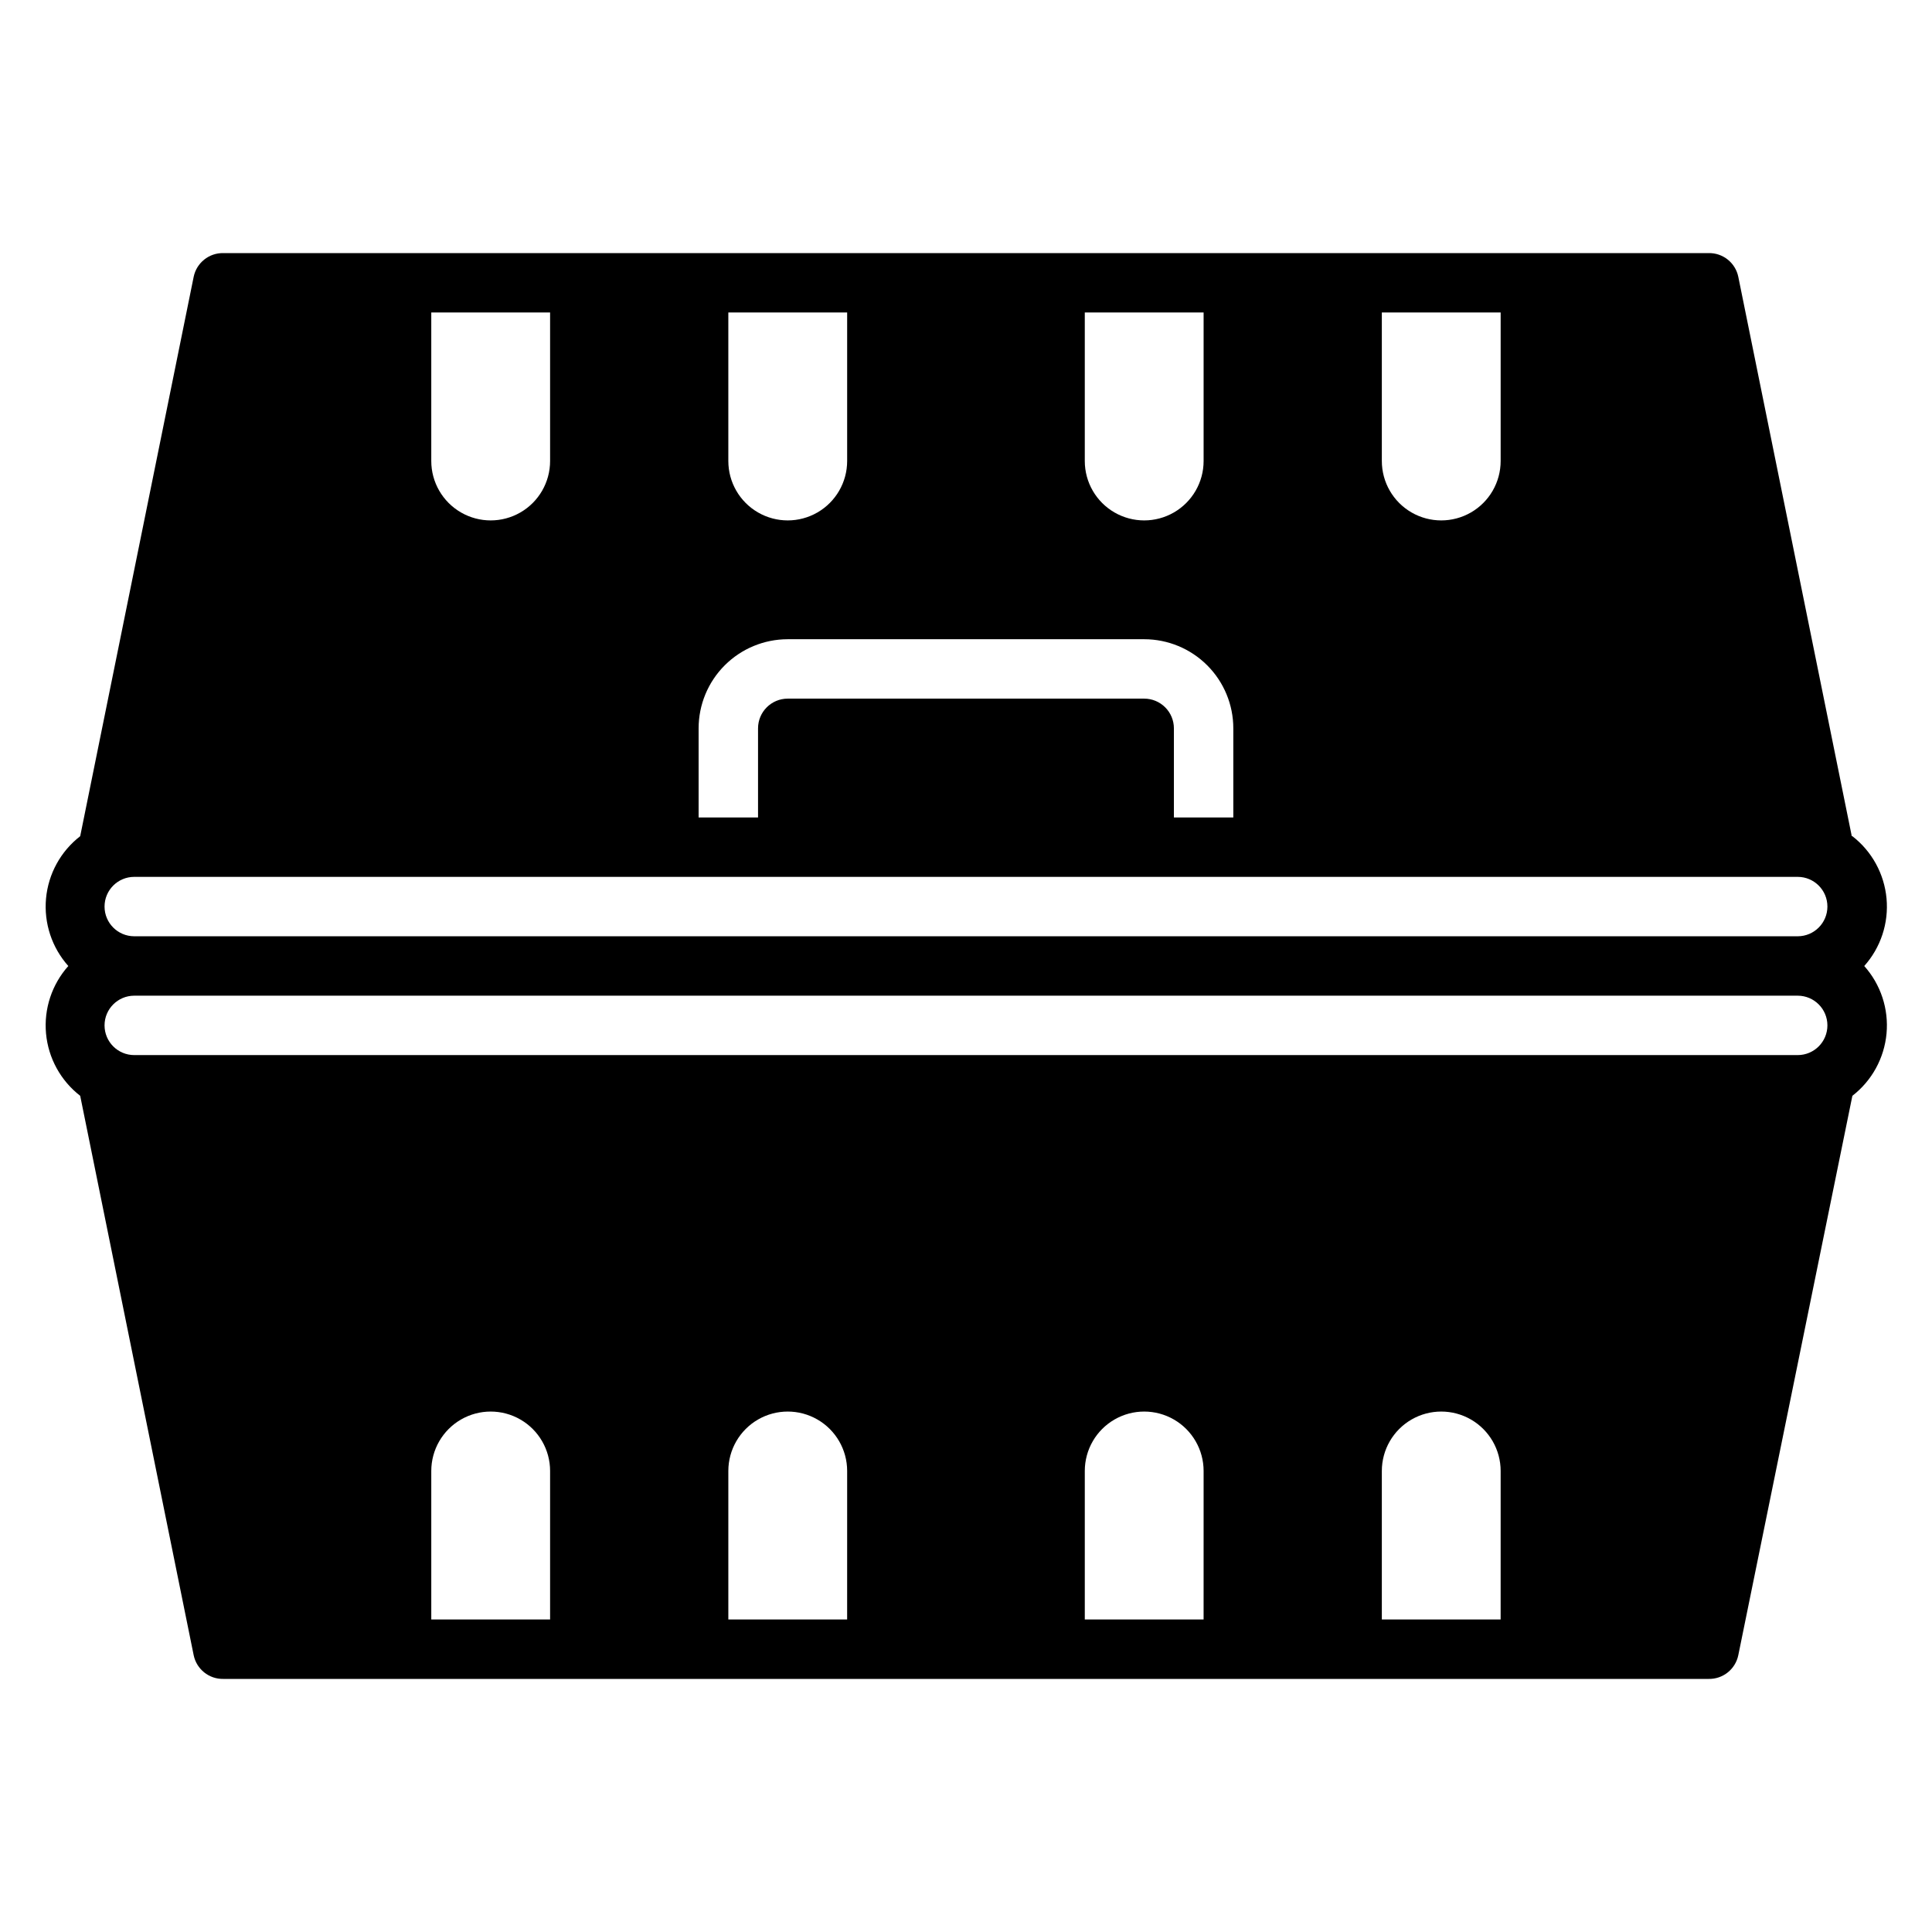 <?xml version="1.0" encoding="UTF-8"?>
<!-- Uploaded to: SVG Repo, www.svgrepo.com, Generator: SVG Repo Mixer Tools -->
<svg fill="#000000" width="800px" height="800px" version="1.1" viewBox="144 144 512 512" xmlns="http://www.w3.org/2000/svg">
 <path d="m634.74 365.6-30.07-148.23c-0.762-3.723-4.074-6.375-7.871-6.297h-393.6c-3.801-0.078-7.113 2.574-7.875 6.297l-30.07 148.23c-5.176 4.012-8.457 9.992-9.055 16.516-0.594 6.523 1.543 13 5.906 17.887-4.363 4.883-6.5 11.359-5.906 17.883 0.598 6.523 3.879 12.504 9.055 16.516l30.07 148.23c0.762 3.727 4.074 6.375 7.875 6.297h393.6c3.797 0.078 7.109-2.57 7.871-6.297l30.23-148.23h-0.004c5.18-4.012 8.457-9.992 9.055-16.516 0.598-6.523-1.543-13-5.906-17.883 4.363-4.887 6.504-11.363 5.906-17.887-0.598-6.523-3.875-12.504-9.055-16.516zm-124.54-138.79h31.488v39.363c0 5.625-3 10.82-7.871 13.633-4.871 2.812-10.875 2.812-15.746 0s-7.871-8.008-7.871-13.633zm-78.719 0h31.488v39.363c0 5.625-3.004 10.82-7.875 13.633-4.871 2.812-10.871 2.812-15.742 0s-7.871-8.008-7.871-13.633zm-94.465 0h31.488v39.363c0 5.625-3.004 10.82-7.875 13.633-4.871 2.812-10.871 2.812-15.742 0-4.871-2.812-7.871-8.008-7.871-13.633zm-7.875 110.21c0-6.266 2.488-12.27 6.918-16.699 4.43-4.43 10.438-6.918 16.699-6.918h94.465c6.262 0 12.27 2.488 16.699 6.918 4.43 4.43 6.918 10.434 6.918 16.699v23.617l-15.746-0.004v-23.613c0-2.09-0.828-4.09-2.305-5.566-1.477-1.477-3.477-2.309-5.566-2.309h-94.465c-4.348 0-7.871 3.527-7.871 7.875v23.617l-15.746-0.004zm-70.848-110.21h31.488v39.363c0 5.625-3 10.82-7.871 13.633-4.871 2.812-10.871 2.812-15.742 0-4.871-2.812-7.875-8.008-7.875-13.633zm31.488 346.37-31.488 0.004v-39.359c0-5.625 3.004-10.824 7.875-13.637 4.871-2.812 10.871-2.812 15.742 0 4.871 2.812 7.871 8.012 7.871 13.637zm78.719 0-31.484 0.004v-39.359c0-5.625 3-10.824 7.871-13.637 4.871-2.812 10.871-2.812 15.742 0 4.871 2.812 7.875 8.012 7.875 13.637zm94.465 0-31.484 0.004v-39.359c0-5.625 3-10.824 7.871-13.637s10.871-2.812 15.742 0c4.871 2.812 7.875 8.012 7.875 13.637zm78.719 0-31.484 0.004v-39.359c0-5.625 3-10.824 7.871-13.637s10.875-2.812 15.746 0c4.871 2.812 7.871 8.012 7.871 13.637zm78.723-149.57h-440.83c-4.348 0-7.871-3.523-7.871-7.871 0-4.348 3.523-7.871 7.871-7.871h440.83c4.348 0 7.875 3.523 7.875 7.871 0 4.348-3.527 7.871-7.875 7.871zm0-31.488h-440.83c-4.348 0-7.871-3.523-7.871-7.871s3.523-7.871 7.871-7.871h440.83c4.348 0 7.875 3.523 7.875 7.871s-3.527 7.871-7.875 7.871z"/>
</svg>